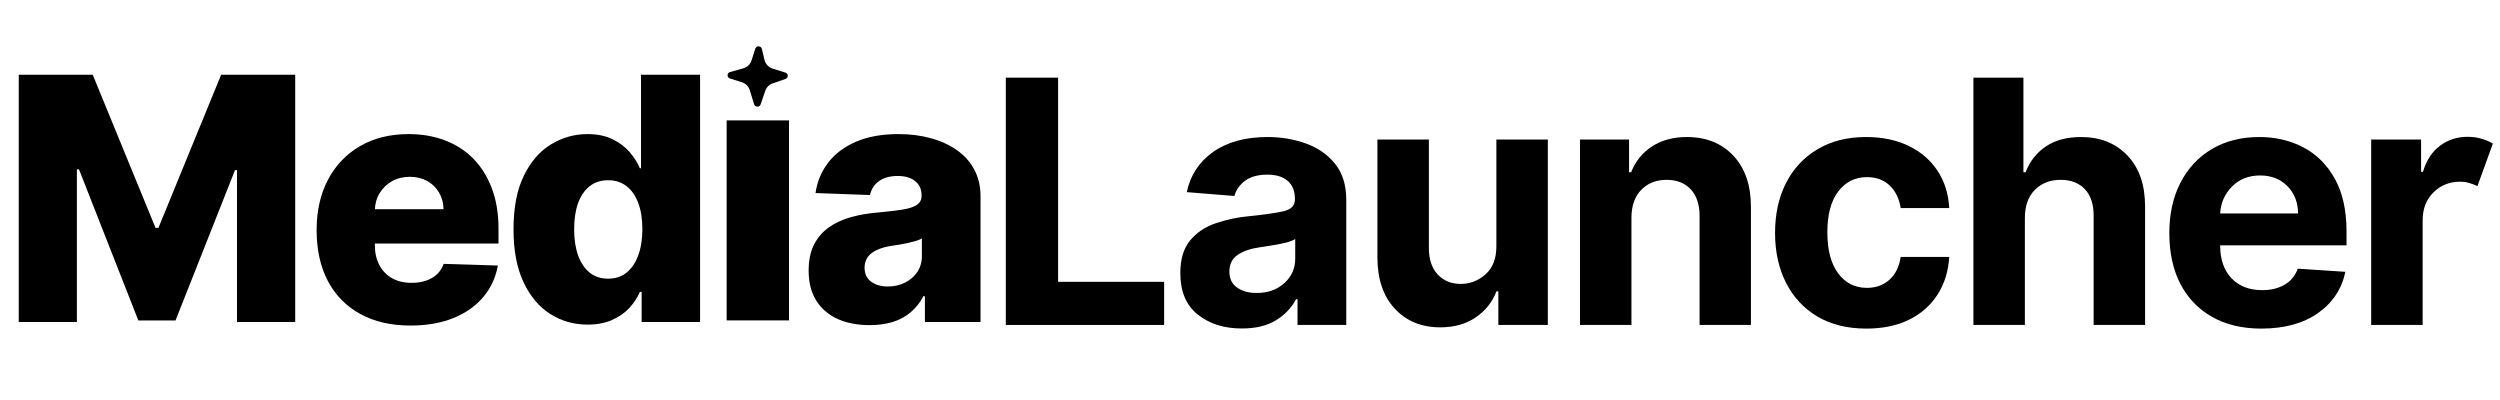 <svg xmlns="http://www.w3.org/2000/svg" xmlns:xlink="http://www.w3.org/1999/xlink" width="500" zoomAndPan="magnify" viewBox="0 0 375 60" height="80" preserveAspectRatio="xMidYMid meet" version="1.2"><defs><clipPath id="8f38b04b6d"><path d="M 109 6.812 L 118.301 6.812 L 118.301 16 L 109 16 Z M 109 6.812 "/></clipPath><clipPath id="c04d8f256f"><path d="M 108.996 18.062 L 118.352 18.062 L 118.352 48.059 L 108.996 48.059 Z M 108.996 18.062 "/></clipPath></defs><g id="fc8ddbbe8f"><rect x="0" width="375" y="0" height="60" style="fill:#ffffff;fill-opacity:1;stroke:none;"/><rect x="0" width="375" y="0" height="60" style="fill:#ffffff;fill-opacity:1;stroke:none;"/><g style="fill:#000000;fill-opacity:1;"><g transform="translate(-0, 48.301)"><path style="stroke:none" d="M 2.812 -37.094 L 13.906 -37.094 L 23.328 -14.125 L 23.766 -14.125 L 33.172 -37.094 L 44.281 -37.094 L 44.281 0 L 35.547 0 L 35.547 -22.781 L 35.25 -22.781 L 26.328 -0.234 L 20.75 -0.234 L 11.844 -22.906 L 11.531 -22.906 L 11.531 0 L 2.812 0 Z M 2.812 -37.094 "/></g></g><g style="fill:#000000;fill-opacity:1;"><g transform="translate(45.76, 48.301)"><path style="stroke:none" d="M 15.812 0.531 C 12.906 0.531 10.395 -0.047 8.281 -1.203 C 6.176 -2.359 4.555 -4.004 3.422 -6.141 C 2.297 -8.285 1.734 -10.836 1.734 -13.797 C 1.734 -16.672 2.301 -19.188 3.438 -21.344 C 4.57 -23.5 6.172 -25.176 8.234 -26.375 C 10.305 -27.582 12.738 -28.188 15.531 -28.188 C 17.52 -28.188 19.332 -27.875 20.969 -27.25 C 22.613 -26.633 24.031 -25.723 25.219 -24.516 C 26.414 -23.305 27.348 -21.816 28.016 -20.047 C 28.68 -18.285 29.016 -16.266 29.016 -13.984 L 29.016 -11.766 L 4.828 -11.766 L 4.828 -16.922 L 20.766 -16.922 C 20.754 -17.859 20.531 -18.691 20.094 -19.422 C 19.664 -20.16 19.07 -20.738 18.312 -21.156 C 17.562 -21.57 16.695 -21.781 15.719 -21.781 C 14.727 -21.781 13.836 -21.562 13.047 -21.125 C 12.266 -20.688 11.645 -20.086 11.188 -19.328 C 10.727 -18.578 10.488 -17.723 10.469 -16.766 L 10.469 -11.531 C 10.469 -10.395 10.691 -9.398 11.141 -8.547 C 11.586 -7.703 12.219 -7.047 13.031 -6.578 C 13.852 -6.109 14.832 -5.875 15.969 -5.875 C 16.758 -5.875 17.473 -5.977 18.109 -6.188 C 18.754 -6.406 19.305 -6.723 19.766 -7.141 C 20.223 -7.566 20.566 -8.094 20.797 -8.719 L 28.922 -8.469 C 28.586 -6.645 27.848 -5.062 26.703 -3.719 C 25.566 -2.375 24.07 -1.328 22.219 -0.578 C 20.375 0.16 18.238 0.531 15.812 0.531 Z M 15.812 0.531 "/></g></g><g style="fill:#000000;fill-opacity:1;"><g transform="translate(75.184, 48.301)"><path style="stroke:none" d="M 12.969 0.391 C 10.914 0.391 9.051 -0.133 7.375 -1.188 C 5.695 -2.25 4.352 -3.844 3.344 -5.969 C 2.344 -8.094 1.844 -10.734 1.844 -13.891 C 1.844 -17.16 2.363 -19.852 3.406 -21.969 C 4.445 -24.082 5.805 -25.645 7.484 -26.656 C 9.172 -27.676 10.988 -28.188 12.938 -28.188 C 14.395 -28.188 15.641 -27.93 16.672 -27.422 C 17.711 -26.922 18.57 -26.281 19.25 -25.5 C 19.926 -24.719 20.441 -23.906 20.797 -23.062 L 20.969 -23.062 L 20.969 -37.094 L 29.828 -37.094 L 29.828 0 L 21.062 0 L 21.062 -4.516 L 20.797 -4.516 C 20.422 -3.648 19.891 -2.844 19.203 -2.094 C 18.516 -1.352 17.648 -0.754 16.609 -0.297 C 15.578 0.16 14.363 0.391 12.969 0.391 Z M 16.047 -6.5 C 17.117 -6.5 18.035 -6.801 18.797 -7.406 C 19.555 -8.02 20.141 -8.879 20.547 -9.984 C 20.961 -11.098 21.172 -12.406 21.172 -13.906 C 21.172 -15.426 20.969 -16.734 20.562 -17.828 C 20.156 -18.93 19.566 -19.781 18.797 -20.375 C 18.035 -20.969 17.117 -21.266 16.047 -21.266 C 14.941 -21.266 14.008 -20.961 13.25 -20.359 C 12.488 -19.754 11.91 -18.898 11.516 -17.797 C 11.129 -16.703 10.938 -15.406 10.938 -13.906 C 10.938 -12.406 11.133 -11.098 11.531 -9.984 C 11.938 -8.879 12.516 -8.02 13.266 -7.406 C 14.016 -6.801 14.941 -6.5 16.047 -6.5 Z M 16.047 -6.5 "/></g></g><g clip-rule="nonzero" clip-path="url(#8f38b04b6d)"><path style=" stroke:none;fill-rule:nonzero;fill:#000000;fill-opacity:1;" d="M 113.293 7.305 L 112.738 9.043 C 112.535 9.668 112.113 10.07 111.469 10.254 L 109.508 10.805 C 109.023 10.941 109.008 11.609 109.488 11.766 L 111.266 12.336 C 111.883 12.535 112.281 12.938 112.469 13.543 L 113.117 15.641 C 113.262 16.109 113.938 16.117 114.098 15.652 L 114.785 13.641 C 114.977 13.078 115.359 12.695 115.934 12.5 L 117.828 11.84 C 118.289 11.68 118.281 11.039 117.812 10.891 L 115.922 10.297 C 115.609 10.199 115.34 10.031 115.117 9.797 C 114.891 9.559 114.742 9.281 114.668 8.969 L 114.285 7.34 C 114.168 6.84 113.449 6.812 113.293 7.305 Z M 113.293 7.305 "/></g><g clip-rule="nonzero" clip-path="url(#c04d8f256f)"><path style=" stroke:none;fill-rule:nonzero;fill:#000000;fill-opacity:1;" d="M 108.996 18.062 L 118.352 18.062 L 118.352 48.055 L 108.996 48.055 Z M 108.996 18.062 "/></g><g style="fill:#000000;fill-opacity:1;"><g transform="translate(147.652, 48.742)"><path style="stroke:none" d="M 3.219 0 L 3.219 -37.094 L 11.062 -37.094 L 11.062 -6.469 L 26.969 -6.469 L 26.969 0 Z M 3.219 0 "/></g></g><g style="fill:#000000;fill-opacity:1;"><g transform="translate(175.267, 48.742)"><path style="stroke:none" d="M 11.016 0.531 C 8.359 0.531 6.156 -0.16 4.406 -1.547 C 2.656 -2.941 1.781 -5.016 1.781 -7.766 C 1.781 -9.848 2.266 -11.477 3.234 -12.656 C 4.211 -13.844 5.492 -14.707 7.078 -15.25 C 8.672 -15.801 10.383 -16.16 12.219 -16.328 C 14.633 -16.578 16.363 -16.832 17.406 -17.094 C 18.445 -17.363 18.969 -17.941 18.969 -18.828 L 18.969 -18.938 C 18.969 -20.094 18.609 -20.984 17.891 -21.609 C 17.172 -22.234 16.148 -22.547 14.828 -22.547 C 13.441 -22.547 12.336 -22.242 11.516 -21.641 C 10.691 -21.035 10.148 -20.27 9.891 -19.344 L 2.75 -19.922 C 3.281 -22.453 4.598 -24.461 6.703 -25.953 C 8.816 -27.441 11.539 -28.188 14.875 -28.188 C 16.938 -28.188 18.863 -27.859 20.656 -27.203 C 22.457 -26.547 23.91 -25.523 25.016 -24.141 C 26.117 -22.766 26.672 -20.973 26.672 -18.766 L 26.672 0 L 19.359 0 L 19.359 -3.859 L 19.141 -3.859 C 18.461 -2.566 17.453 -1.508 16.109 -0.688 C 14.766 0.125 13.066 0.531 11.016 0.531 Z M 13.219 -4.797 C 14.906 -4.797 16.289 -5.285 17.375 -6.266 C 18.469 -7.254 19.016 -8.477 19.016 -9.938 L 19.016 -12.891 C 18.711 -12.691 18.242 -12.508 17.609 -12.344 C 16.973 -12.188 16.297 -12.051 15.578 -11.938 C 14.859 -11.82 14.219 -11.723 13.656 -11.641 C 12.301 -11.453 11.207 -11.07 10.375 -10.5 C 9.551 -9.938 9.141 -9.109 9.141 -8.016 C 9.141 -6.953 9.523 -6.148 10.297 -5.609 C 11.066 -5.066 12.039 -4.797 13.219 -4.797 Z M 13.219 -4.797 "/></g></g><g style="fill:#000000;fill-opacity:1;"><g transform="translate(203.534, 48.742)"><path style="stroke:none" d="M 20.922 -11.844 L 20.922 -27.812 L 28.641 -27.812 L 28.641 0 L 21.219 0 L 21.219 -5.047 L 20.938 -5.047 C 20.312 -3.422 19.27 -2.113 17.812 -1.125 C 16.352 -0.133 14.582 0.359 12.5 0.359 C 9.695 0.359 7.426 -0.57 5.688 -2.438 C 3.957 -4.301 3.086 -6.859 3.078 -10.109 L 3.078 -27.812 L 10.797 -27.812 L 10.797 -11.484 C 10.805 -9.836 11.242 -8.535 12.109 -7.578 C 12.984 -6.629 14.148 -6.156 15.609 -6.156 C 16.992 -6.156 18.227 -6.641 19.312 -7.609 C 20.395 -8.578 20.93 -9.988 20.922 -11.844 Z M 20.922 -11.844 "/></g></g><g style="fill:#000000;fill-opacity:1;"><g transform="translate(233.92, 48.742)"><path style="stroke:none" d="M 10.797 -16.078 L 10.797 0 L 3.078 0 L 3.078 -27.812 L 10.438 -27.812 L 10.438 -22.906 L 10.75 -22.906 C 11.383 -24.531 12.422 -25.816 13.859 -26.766 C 15.305 -27.711 17.062 -28.188 19.125 -28.188 C 22.02 -28.188 24.344 -27.25 26.094 -25.375 C 27.844 -23.508 28.719 -20.957 28.719 -17.719 L 28.719 0 L 21.016 0 L 21.016 -16.328 C 21.023 -18.035 20.586 -19.367 19.703 -20.328 C 18.816 -21.285 17.602 -21.766 16.062 -21.766 C 14.508 -21.766 13.242 -21.266 12.266 -20.266 C 11.297 -19.273 10.805 -17.879 10.797 -16.078 Z M 10.797 -16.078 "/></g></g><g style="fill:#000000;fill-opacity:1;"><g transform="translate(264.306, 48.742)"><path style="stroke:none" d="M 15.641 0.547 C 12.797 0.547 10.348 -0.055 8.297 -1.266 C 6.254 -2.484 4.688 -4.172 3.594 -6.328 C 2.5 -8.492 1.953 -10.984 1.953 -13.797 C 1.953 -16.648 2.504 -19.156 3.609 -21.312 C 4.711 -23.469 6.285 -25.148 8.328 -26.359 C 10.367 -27.578 12.797 -28.188 15.609 -28.188 C 18.035 -28.188 20.16 -27.742 21.984 -26.859 C 23.816 -25.973 25.258 -24.734 26.312 -23.141 C 27.375 -21.547 27.961 -19.676 28.078 -17.531 L 20.797 -17.531 C 20.586 -18.914 20.047 -20.035 19.172 -20.891 C 18.297 -21.742 17.148 -22.172 15.734 -22.172 C 13.953 -22.172 12.516 -21.453 11.422 -20.016 C 10.336 -18.578 9.797 -16.539 9.797 -13.906 C 9.797 -11.25 10.336 -9.191 11.422 -7.734 C 12.504 -6.285 13.941 -5.562 15.734 -5.562 C 17.066 -5.562 18.188 -5.961 19.094 -6.766 C 20 -7.566 20.566 -8.711 20.797 -10.203 L 28.078 -10.203 C 27.953 -8.078 27.375 -6.203 26.344 -4.578 C 25.312 -2.961 23.891 -1.703 22.078 -0.797 C 20.266 0.098 18.117 0.547 15.641 0.547 Z M 15.641 0.547 "/></g></g><g style="fill:#000000;fill-opacity:1;"><g transform="translate(292.935, 48.742)"><path style="stroke:none" d="M 10.797 -16.078 L 10.797 0 L 3.078 0 L 3.078 -37.094 L 10.578 -37.094 L 10.578 -22.906 L 10.906 -22.906 C 11.539 -24.551 12.555 -25.844 13.953 -26.781 C 15.348 -27.719 17.102 -28.188 19.219 -28.188 C 22.113 -28.188 24.441 -27.254 26.203 -25.391 C 27.961 -23.535 28.836 -20.977 28.828 -17.719 L 28.828 0 L 21.109 0 L 21.109 -16.328 C 21.129 -18.047 20.703 -19.379 19.828 -20.328 C 18.953 -21.285 17.727 -21.766 16.156 -21.766 C 14.582 -21.766 13.297 -21.266 12.297 -20.266 C 11.305 -19.273 10.805 -17.879 10.797 -16.078 Z M 10.797 -16.078 "/></g></g><g style="fill:#000000;fill-opacity:1;"><g transform="translate(323.447, 48.742)"><path style="stroke:none" d="M 15.75 0.547 C 12.906 0.547 10.445 -0.035 8.375 -1.203 C 6.312 -2.367 4.723 -4.02 3.609 -6.156 C 2.504 -8.301 1.953 -10.844 1.953 -13.781 C 1.953 -16.645 2.504 -19.156 3.609 -21.312 C 4.723 -23.477 6.289 -25.164 8.312 -26.375 C 10.344 -27.582 12.723 -28.188 15.453 -28.188 C 17.898 -28.188 20.109 -27.664 22.078 -26.625 C 24.055 -25.582 25.625 -24.016 26.781 -21.922 C 27.945 -19.828 28.531 -17.203 28.531 -14.047 L 28.531 -11.938 L 9.578 -11.938 L 9.578 -11.922 C 9.578 -9.836 10.145 -8.195 11.281 -7 C 12.414 -5.812 13.953 -5.219 15.891 -5.219 C 17.18 -5.219 18.297 -5.488 19.234 -6.031 C 20.172 -6.57 20.832 -7.375 21.219 -8.438 L 28.359 -7.969 C 27.816 -5.383 26.441 -3.316 24.234 -1.766 C 22.023 -0.223 19.195 0.547 15.75 0.547 Z M 9.578 -16.719 L 21.266 -16.719 C 21.254 -18.375 20.723 -19.738 19.672 -20.812 C 18.617 -21.883 17.254 -22.422 15.578 -22.422 C 13.859 -22.422 12.445 -21.863 11.344 -20.75 C 10.25 -19.645 9.66 -18.301 9.578 -16.719 Z M 9.578 -16.719 "/></g></g><g style="fill:#000000;fill-opacity:1;"><g transform="translate(352.601, 48.742)"><path style="stroke:none" d="M 3.078 0 L 3.078 -27.812 L 10.562 -27.812 L 10.562 -22.969 L 10.844 -22.969 C 11.352 -24.688 12.203 -25.988 13.391 -26.875 C 14.578 -27.77 15.957 -28.219 17.531 -28.219 C 18.281 -28.219 18.973 -28.125 19.609 -27.938 C 20.254 -27.758 20.828 -27.516 21.328 -27.203 L 19.016 -20.828 C 18.648 -21.004 18.254 -21.156 17.828 -21.281 C 17.398 -21.414 16.922 -21.484 16.391 -21.484 C 14.828 -21.484 13.504 -20.953 12.422 -19.891 C 11.348 -18.828 10.805 -17.441 10.797 -15.734 L 10.797 0 Z M 3.078 0 "/></g></g><g style="fill:#000000;fill-opacity:1;"><g transform="translate(119.797, 48.301)"><path style="stroke:none" d="M 10.656 0.469 C 8.875 0.469 7.297 0.172 5.922 -0.422 C 4.555 -1.023 3.477 -1.93 2.688 -3.141 C 1.895 -4.359 1.5 -5.883 1.5 -7.719 C 1.5 -9.258 1.77 -10.562 2.312 -11.625 C 2.863 -12.688 3.613 -13.551 4.562 -14.219 C 5.52 -14.883 6.617 -15.391 7.859 -15.734 C 9.098 -16.078 10.426 -16.305 11.844 -16.422 C 13.426 -16.566 14.695 -16.719 15.656 -16.875 C 16.625 -17.039 17.328 -17.281 17.766 -17.594 C 18.211 -17.906 18.438 -18.344 18.438 -18.906 L 18.438 -19 C 18.438 -19.926 18.113 -20.641 17.469 -21.141 C 16.832 -21.648 15.973 -21.906 14.891 -21.906 C 13.711 -21.906 12.77 -21.648 12.062 -21.141 C 11.352 -20.641 10.898 -19.941 10.703 -19.047 L 2.531 -19.344 C 2.77 -21.031 3.395 -22.539 4.406 -23.875 C 5.414 -25.207 6.805 -26.258 8.578 -27.031 C 10.348 -27.801 12.473 -28.188 14.953 -28.188 C 16.734 -28.188 18.367 -27.977 19.859 -27.562 C 21.359 -27.145 22.664 -26.539 23.781 -25.75 C 24.895 -24.957 25.754 -23.984 26.359 -22.828 C 26.973 -21.68 27.281 -20.375 27.281 -18.906 L 27.281 0 L 18.938 0 L 18.938 -3.875 L 18.719 -3.875 C 18.227 -2.938 17.598 -2.141 16.828 -1.484 C 16.066 -0.828 15.172 -0.336 14.141 -0.016 C 13.109 0.305 11.945 0.469 10.656 0.469 Z M 13.391 -5.328 C 14.336 -5.328 15.191 -5.52 15.953 -5.906 C 16.723 -6.289 17.336 -6.82 17.797 -7.5 C 18.254 -8.188 18.484 -8.984 18.484 -9.891 L 18.484 -12.531 C 18.234 -12.395 17.93 -12.27 17.578 -12.156 C 17.223 -12.051 16.832 -11.953 16.406 -11.859 C 15.988 -11.766 15.555 -11.68 15.109 -11.609 C 14.66 -11.535 14.227 -11.469 13.812 -11.406 C 12.977 -11.27 12.27 -11.062 11.688 -10.781 C 11.102 -10.508 10.656 -10.156 10.344 -9.719 C 10.039 -9.281 9.891 -8.758 9.891 -8.156 C 9.891 -7.227 10.219 -6.523 10.875 -6.047 C 11.531 -5.566 12.367 -5.328 13.391 -5.328 Z M 13.391 -5.328 "/></g></g></g></svg>